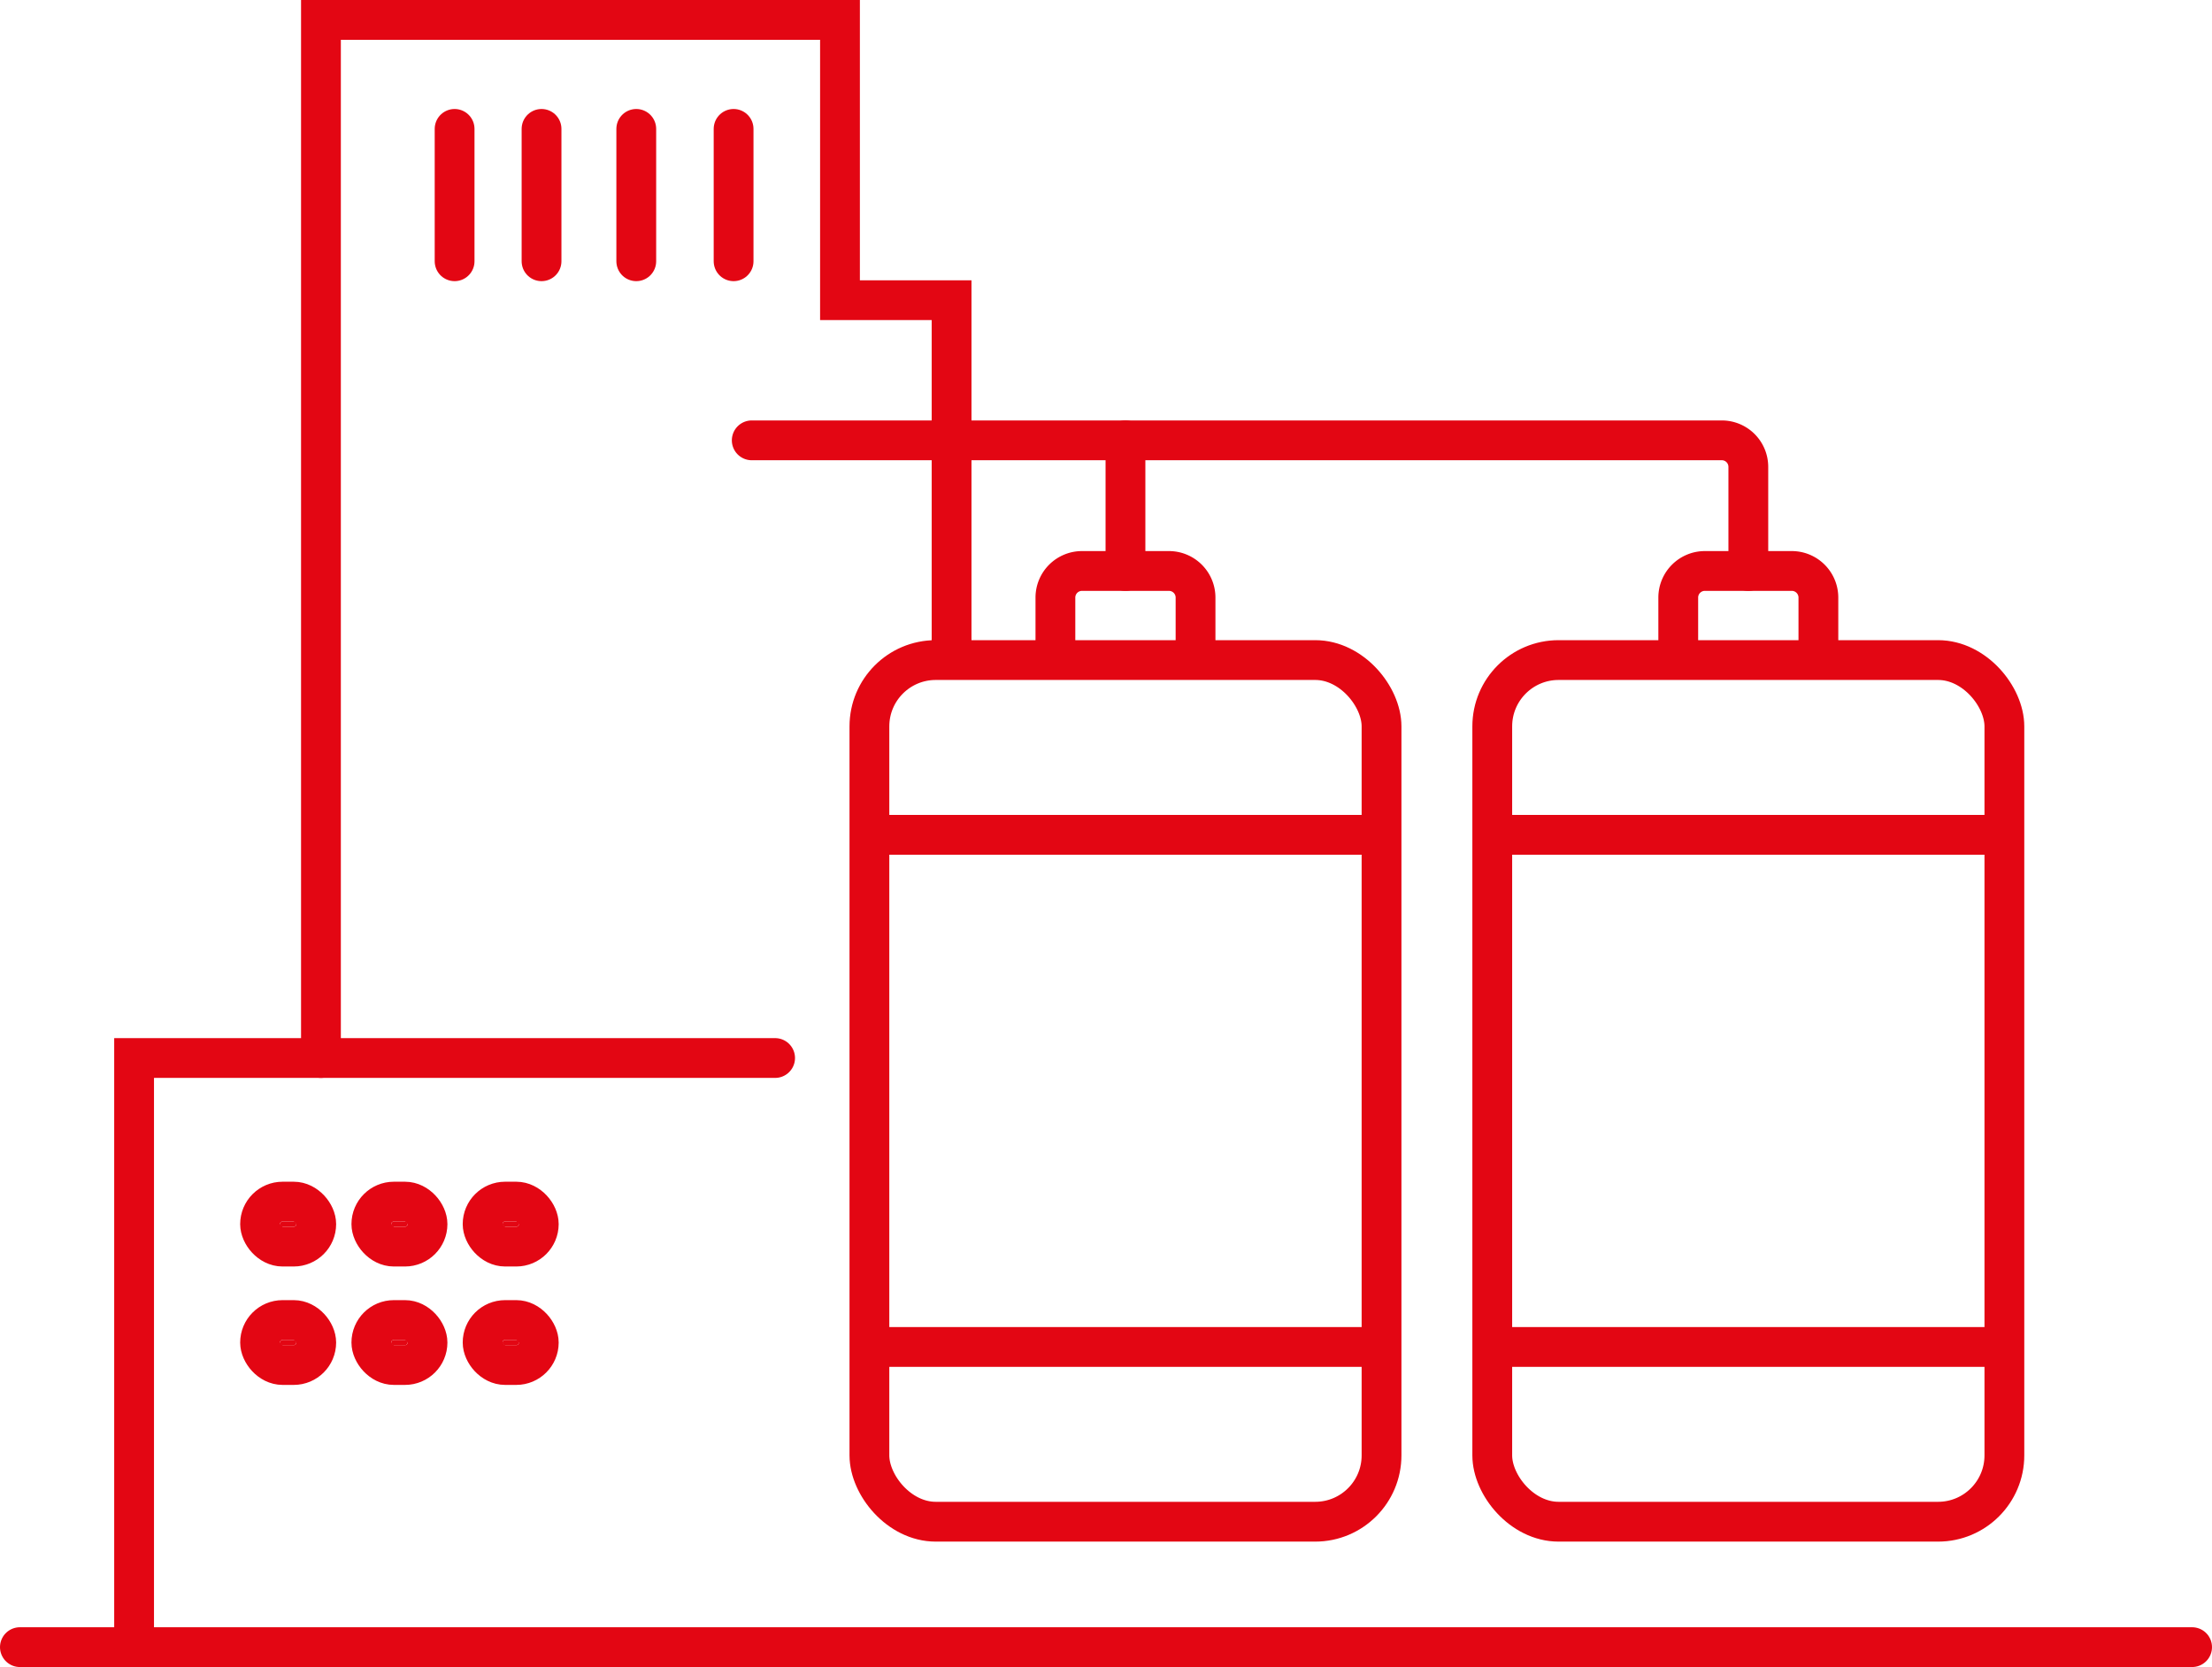 <svg xmlns="http://www.w3.org/2000/svg" width="166.761" height="125.674" viewBox="0 0 166.761 125.674">
  <g id="Group_237" data-name="Group 237" transform="translate(-781.304 -337.163)">
    <rect id="Rectangle_271" data-name="Rectangle 271" width="38.609" height="64.957" rx="5" transform="translate(846.848 386.924)" fill="none" stroke="#e30613" stroke-width="3"/>
    <g id="Group_235" data-name="Group 235">
      <line id="Line_45" data-name="Line 45" x2="38.609" transform="translate(846.848 400.098)" fill="none" stroke="#e30613" stroke-width="3"/>
      <line id="Line_46" data-name="Line 46" x2="38.609" transform="translate(846.848 438.707)" fill="none" stroke="#e30613" stroke-width="3"/>
    </g>
    <rect id="Rectangle_272" data-name="Rectangle 272" width="38.609" height="64.957" rx="5" transform="translate(893.804 386.924)" fill="none" stroke="#e30613" stroke-width="3"/>
    <g id="Group_236" data-name="Group 236">
      <line id="Line_47" data-name="Line 47" x2="38.609" transform="translate(893.804 400.098)" fill="none" stroke="#e30613" stroke-width="3"/>
      <line id="Line_48" data-name="Line 48" x2="38.609" transform="translate(893.804 438.707)" fill="none" stroke="#e30613" stroke-width="3"/>
    </g>
    <path id="Path_42" data-name="Path 42" d="M860.87,386.924v-4.717a2.006,2.006,0,0,1,2-2h6.565a2.006,2.006,0,0,1,2,2v4.717" fill="none" stroke="#e30613" stroke-width="3"/>
    <path id="Path_43" data-name="Path 43" d="M907.826,386.924v-4.717a2.006,2.006,0,0,1,2-2h6.565a2.006,2.006,0,0,1,2,2v4.717" fill="none" stroke="#e30613" stroke-width="3"/>
    <line id="Line_49" data-name="Line 49" x2="163.761" transform="translate(782.804 461.337)" fill="none" stroke="#e30613" stroke-linecap="round" stroke-width="3"/>
    <path id="Path_44" data-name="Path 44" d="M791.413,461.337V416.924h48.326" fill="none" stroke="#e30613" stroke-linecap="round" stroke-width="3"/>
    <path id="Path_45" data-name="Path 45" d="M837.978,370.359h73.131a2,2,0,0,1,2,2v7.848" fill="none" stroke="#e30613" stroke-linecap="round" stroke-width="3"/>
    <line id="Line_50" data-name="Line 50" y1="9.848" transform="translate(866.152 370.359)" fill="none" stroke="#e30613" stroke-linecap="round" stroke-width="3"/>
    <path id="Path_46" data-name="Path 46" d="M805.5,416.924V338.663h39.13v21.13h8.413v26.217" fill="none" stroke="#e30613" stroke-linecap="round" stroke-width="3"/>
    <line id="Line_51" data-name="Line 51" y2="9.978" transform="translate(815.576 346.88)" fill="none" stroke="#e30613" stroke-linecap="round" stroke-width="3"/>
    <line id="Line_52" data-name="Line 52" y2="9.978" transform="translate(822.13 346.88)" fill="none" stroke="#e30613" stroke-linecap="round" stroke-width="3"/>
    <line id="Line_53" data-name="Line 53" y2="9.978" transform="translate(829.272 346.88)" fill="none" stroke="#e30613" stroke-linecap="round" stroke-width="3"/>
    <line id="Line_54" data-name="Line 54" y2="9.978" transform="translate(836.609 346.88)" fill="none" stroke="#e30613" stroke-linecap="round" stroke-width="3"/>
    <g id="Rectangle_273" data-name="Rectangle 273" transform="translate(802.411 429.25)" fill="#e30613" stroke="#e30613" stroke-linecap="round" stroke-width="3">
      <rect width="1.234" height="0.391" rx="0.196" stroke="none"/>
      <rect x="-1.5" y="-1.5" width="4.234" height="3.391" rx="1.696" fill="none"/>
    </g>
    <g id="Rectangle_274" data-name="Rectangle 274" transform="translate(810.8 429.25)" fill="#e30613" stroke="#e30613" stroke-linecap="round" stroke-width="3">
      <rect width="1.234" height="0.391" rx="0.196" stroke="none"/>
      <rect x="-1.5" y="-1.5" width="4.234" height="3.391" rx="1.696" fill="none"/>
    </g>
    <g id="Rectangle_275" data-name="Rectangle 275" transform="translate(819.188 429.25)" fill="#e30613" stroke="#e30613" stroke-linecap="round" stroke-width="3">
      <rect width="1.234" height="0.391" rx="0.196" stroke="none"/>
      <rect x="-1.5" y="-1.5" width="4.234" height="3.391" rx="1.696" fill="none"/>
    </g>
    <g id="Rectangle_276" data-name="Rectangle 276" transform="translate(802.411 438.177)" fill="#e30613" stroke="#e30613" stroke-linecap="round" stroke-width="3">
      <rect width="1.234" height="0.391" rx="0.196" stroke="none"/>
      <rect x="-1.5" y="-1.5" width="4.234" height="3.391" rx="1.696" fill="none"/>
    </g>
    <g id="Rectangle_277" data-name="Rectangle 277" transform="translate(810.8 438.177)" fill="#e30613" stroke="#e30613" stroke-linecap="round" stroke-width="3">
      <rect width="1.234" height="0.391" rx="0.196" stroke="none"/>
      <rect x="-1.5" y="-1.5" width="4.234" height="3.391" rx="1.696" fill="none"/>
    </g>
    <g id="Rectangle_278" data-name="Rectangle 278" transform="translate(819.188 438.177)" fill="#e30613" stroke="#e30613" stroke-linecap="round" stroke-width="3">
      <rect width="1.234" height="0.391" rx="0.196" stroke="none"/>
      <rect x="-1.5" y="-1.5" width="4.234" height="3.391" rx="1.696" fill="none"/>
    </g>
  </g>
</svg>
